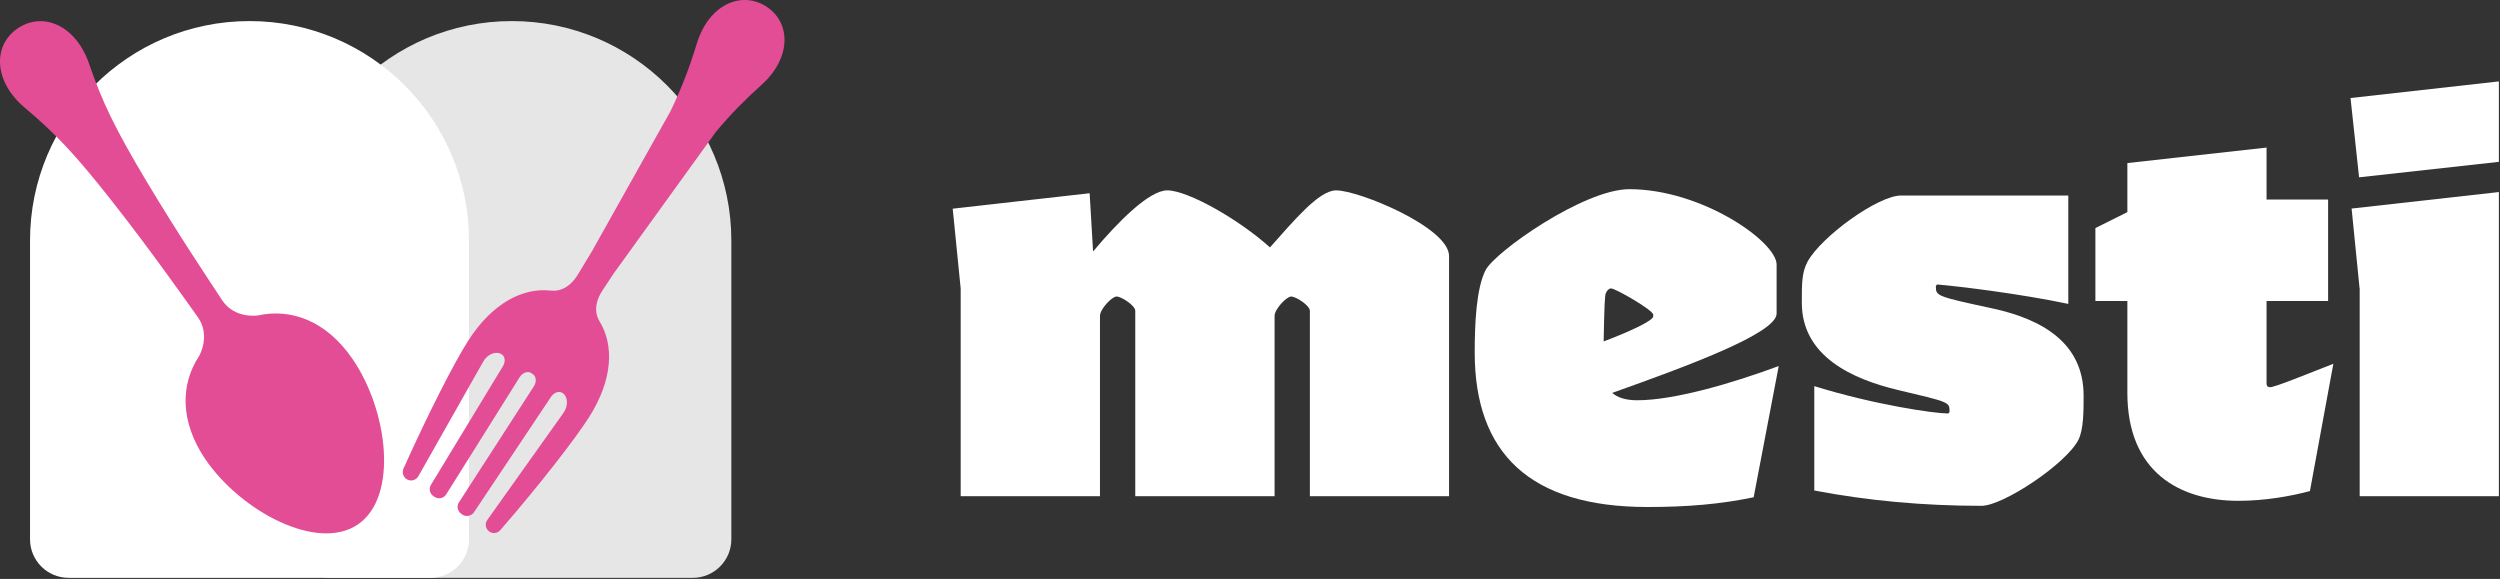 <svg width="95" height="22" viewBox="0 0 95 22" fill="none" xmlns="http://www.w3.org/2000/svg">
<rect x="0" y="0" width="95" height="22" fill="#333333" stroke="none"/>
<path opacity="0.878" d="M11.109 20.493V9.141C11.109 4.537 14.845 0.801 19.45 0.801C24.054 0.801 27.791 4.537 27.791 9.141V20.493C27.791 21.304 27.132 21.958 26.326 21.958H12.579C11.763 21.958 11.109 21.299 11.109 20.493Z" fill="white"/>
<path d="M1.141 20.493V9.141C1.141 4.537 4.877 0.801 9.481 0.801C14.086 0.801 17.822 4.537 17.822 9.141V20.493C17.822 21.304 17.163 21.958 16.357 21.958H2.61C1.794 21.958 1.141 21.299 1.141 20.493Z" fill="white"/>
<path d="M0.947 4.098C2.14 5.1 2.917 5.935 4.334 7.744C5.752 9.552 7.002 11.332 7.512 12.043C8.023 12.754 7.565 13.531 7.565 13.531C6.859 14.6 6.825 16.022 7.818 17.473C9.163 19.429 12.064 20.985 13.605 19.925C15.147 18.866 14.741 15.598 13.396 13.641C12.403 12.191 11.062 11.709 9.807 11.986C9.807 11.986 8.915 12.133 8.438 11.403C7.956 10.669 6.749 8.865 5.57 6.894C4.392 4.919 3.891 3.898 3.385 2.423C2.879 0.949 1.62 0.429 0.665 1.083C-0.28 1.732 -0.246 3.096 0.947 4.098Z" fill="#E34D95"/>
<path d="M41.406 7.343L41.537 9.556C42.467 8.449 43.66 7.234 44.355 7.234C45.137 7.234 47.088 8.341 48.258 9.402C49.188 8.363 50.123 7.234 50.773 7.234C51.64 7.234 55.064 8.644 55.064 9.727V18.855H49.775V11.809C49.775 11.615 49.256 11.268 49.062 11.268C48.89 11.268 48.434 11.746 48.434 12.004V18.855H43.14V11.809C43.14 11.615 42.621 11.268 42.427 11.268C42.255 11.268 41.799 11.746 41.799 12.004V18.855H36.506V10.965L36.203 7.93L41.406 7.343Z" fill="white"/>
<path d="M62.606 19.266C58.117 19.266 56.039 17.206 56.039 13.39C56.039 12.261 56.102 10.96 56.45 10.269C56.798 9.578 60.181 7.189 61.915 7.189C64.67 7.189 67.511 9.185 67.511 10.052V11.918C67.511 12.677 63.997 13.955 61.265 14.93C61.459 15.102 61.761 15.21 62.218 15.21C63.627 15.21 65.84 14.56 67.592 13.909L66.639 18.896C65.384 19.158 64.124 19.266 62.606 19.266ZM62.823 12.022V11.958C62.823 11.787 61.391 10.96 61.219 10.96C61.134 10.96 61.066 11.046 61.025 11.132C60.98 11.195 60.962 11.696 60.939 12.975C62.023 12.563 62.823 12.175 62.823 12.022Z" fill="white"/>
<path d="M68.943 18.639V14.673C71.242 15.387 73.518 15.712 74.015 15.712C74.037 15.712 74.037 15.712 74.06 15.689C74.083 15.667 74.083 15.644 74.083 15.626C74.083 15.278 74.06 15.278 72.132 14.822C70.397 14.411 68.469 13.544 68.469 11.507C68.469 10.748 68.469 10.36 68.686 9.944C69.228 8.969 71.373 7.429 72.24 7.429H78.595V11.548C76.752 11.159 74.39 10.875 73.631 10.812C73.609 10.812 73.609 10.812 73.586 10.834C73.563 10.857 73.563 10.879 73.563 10.897C73.563 11.245 73.609 11.268 75.709 11.719C77.615 12.13 79.177 13.043 79.177 15.034C79.177 15.622 79.177 16.313 78.983 16.706C78.527 17.618 76.12 19.221 75.298 19.221C73.08 19.221 70.98 19.027 68.943 18.639Z" fill="white"/>
<path d="M80.84 14.93V11.439H79.625V8.666L80.84 8.061V6.196L86.129 5.608V7.582H88.468V11.439H86.129V14.583C86.129 14.668 86.174 14.714 86.26 14.714C86.454 14.714 87.714 14.194 88.667 13.824L87.777 18.661C87.041 18.855 86.088 19.031 85.045 19.031C82.832 19.027 80.84 17.943 80.84 14.93Z" fill="white"/>
<path d="M94.957 3.093V6.15L89.645 6.738L89.32 3.725L94.957 3.093ZM89.664 10.96L89.361 7.925L94.957 7.298V18.855H89.668V10.96H89.664Z" fill="white"/>
<path d="M29.11 0.242C28.151 -0.364 26.929 0.19 26.481 1.65C26.199 2.571 25.918 3.31 25.479 4.226L22.492 9.551C22.277 9.909 22.091 10.21 21.962 10.429C21.514 11.164 20.951 11.04 20.951 11.04V11.045C19.886 10.916 18.713 11.503 17.787 12.954C17.281 13.741 16.274 15.707 15.33 17.811C15.315 17.844 15.311 17.878 15.306 17.916C15.296 18.03 15.349 18.14 15.449 18.207C15.602 18.307 15.807 18.255 15.898 18.097L18.36 13.746C18.522 13.454 18.846 13.326 19.066 13.464C19.195 13.545 19.214 13.746 19.113 13.913L16.375 18.426C16.284 18.574 16.332 18.765 16.48 18.861L16.518 18.884C16.666 18.98 16.861 18.937 16.957 18.784L19.748 14.332C19.858 14.161 20.053 14.089 20.187 14.175L20.216 14.194L20.249 14.218C20.378 14.304 20.397 14.509 20.287 14.681L17.439 19.09C17.343 19.238 17.386 19.433 17.539 19.533L17.572 19.557C17.72 19.653 17.911 19.605 18.011 19.467L20.941 15.077C21.051 14.915 21.241 14.848 21.37 14.929C21.585 15.067 21.604 15.411 21.413 15.688L18.517 19.758C18.484 19.805 18.46 19.863 18.46 19.915C18.45 20.03 18.503 20.139 18.603 20.206C18.736 20.292 18.913 20.264 19.013 20.144C20.526 18.403 21.876 16.651 22.377 15.864C23.303 14.414 23.336 13.101 22.773 12.195H22.778C22.778 12.195 22.425 11.732 22.907 11.016C23.017 10.849 23.164 10.635 23.331 10.377L27.196 5.023L27.206 5.009C27.779 4.322 28.303 3.797 28.948 3.215C30.078 2.194 30.064 0.848 29.11 0.242Z" fill="#E34D95"/>
</svg>
